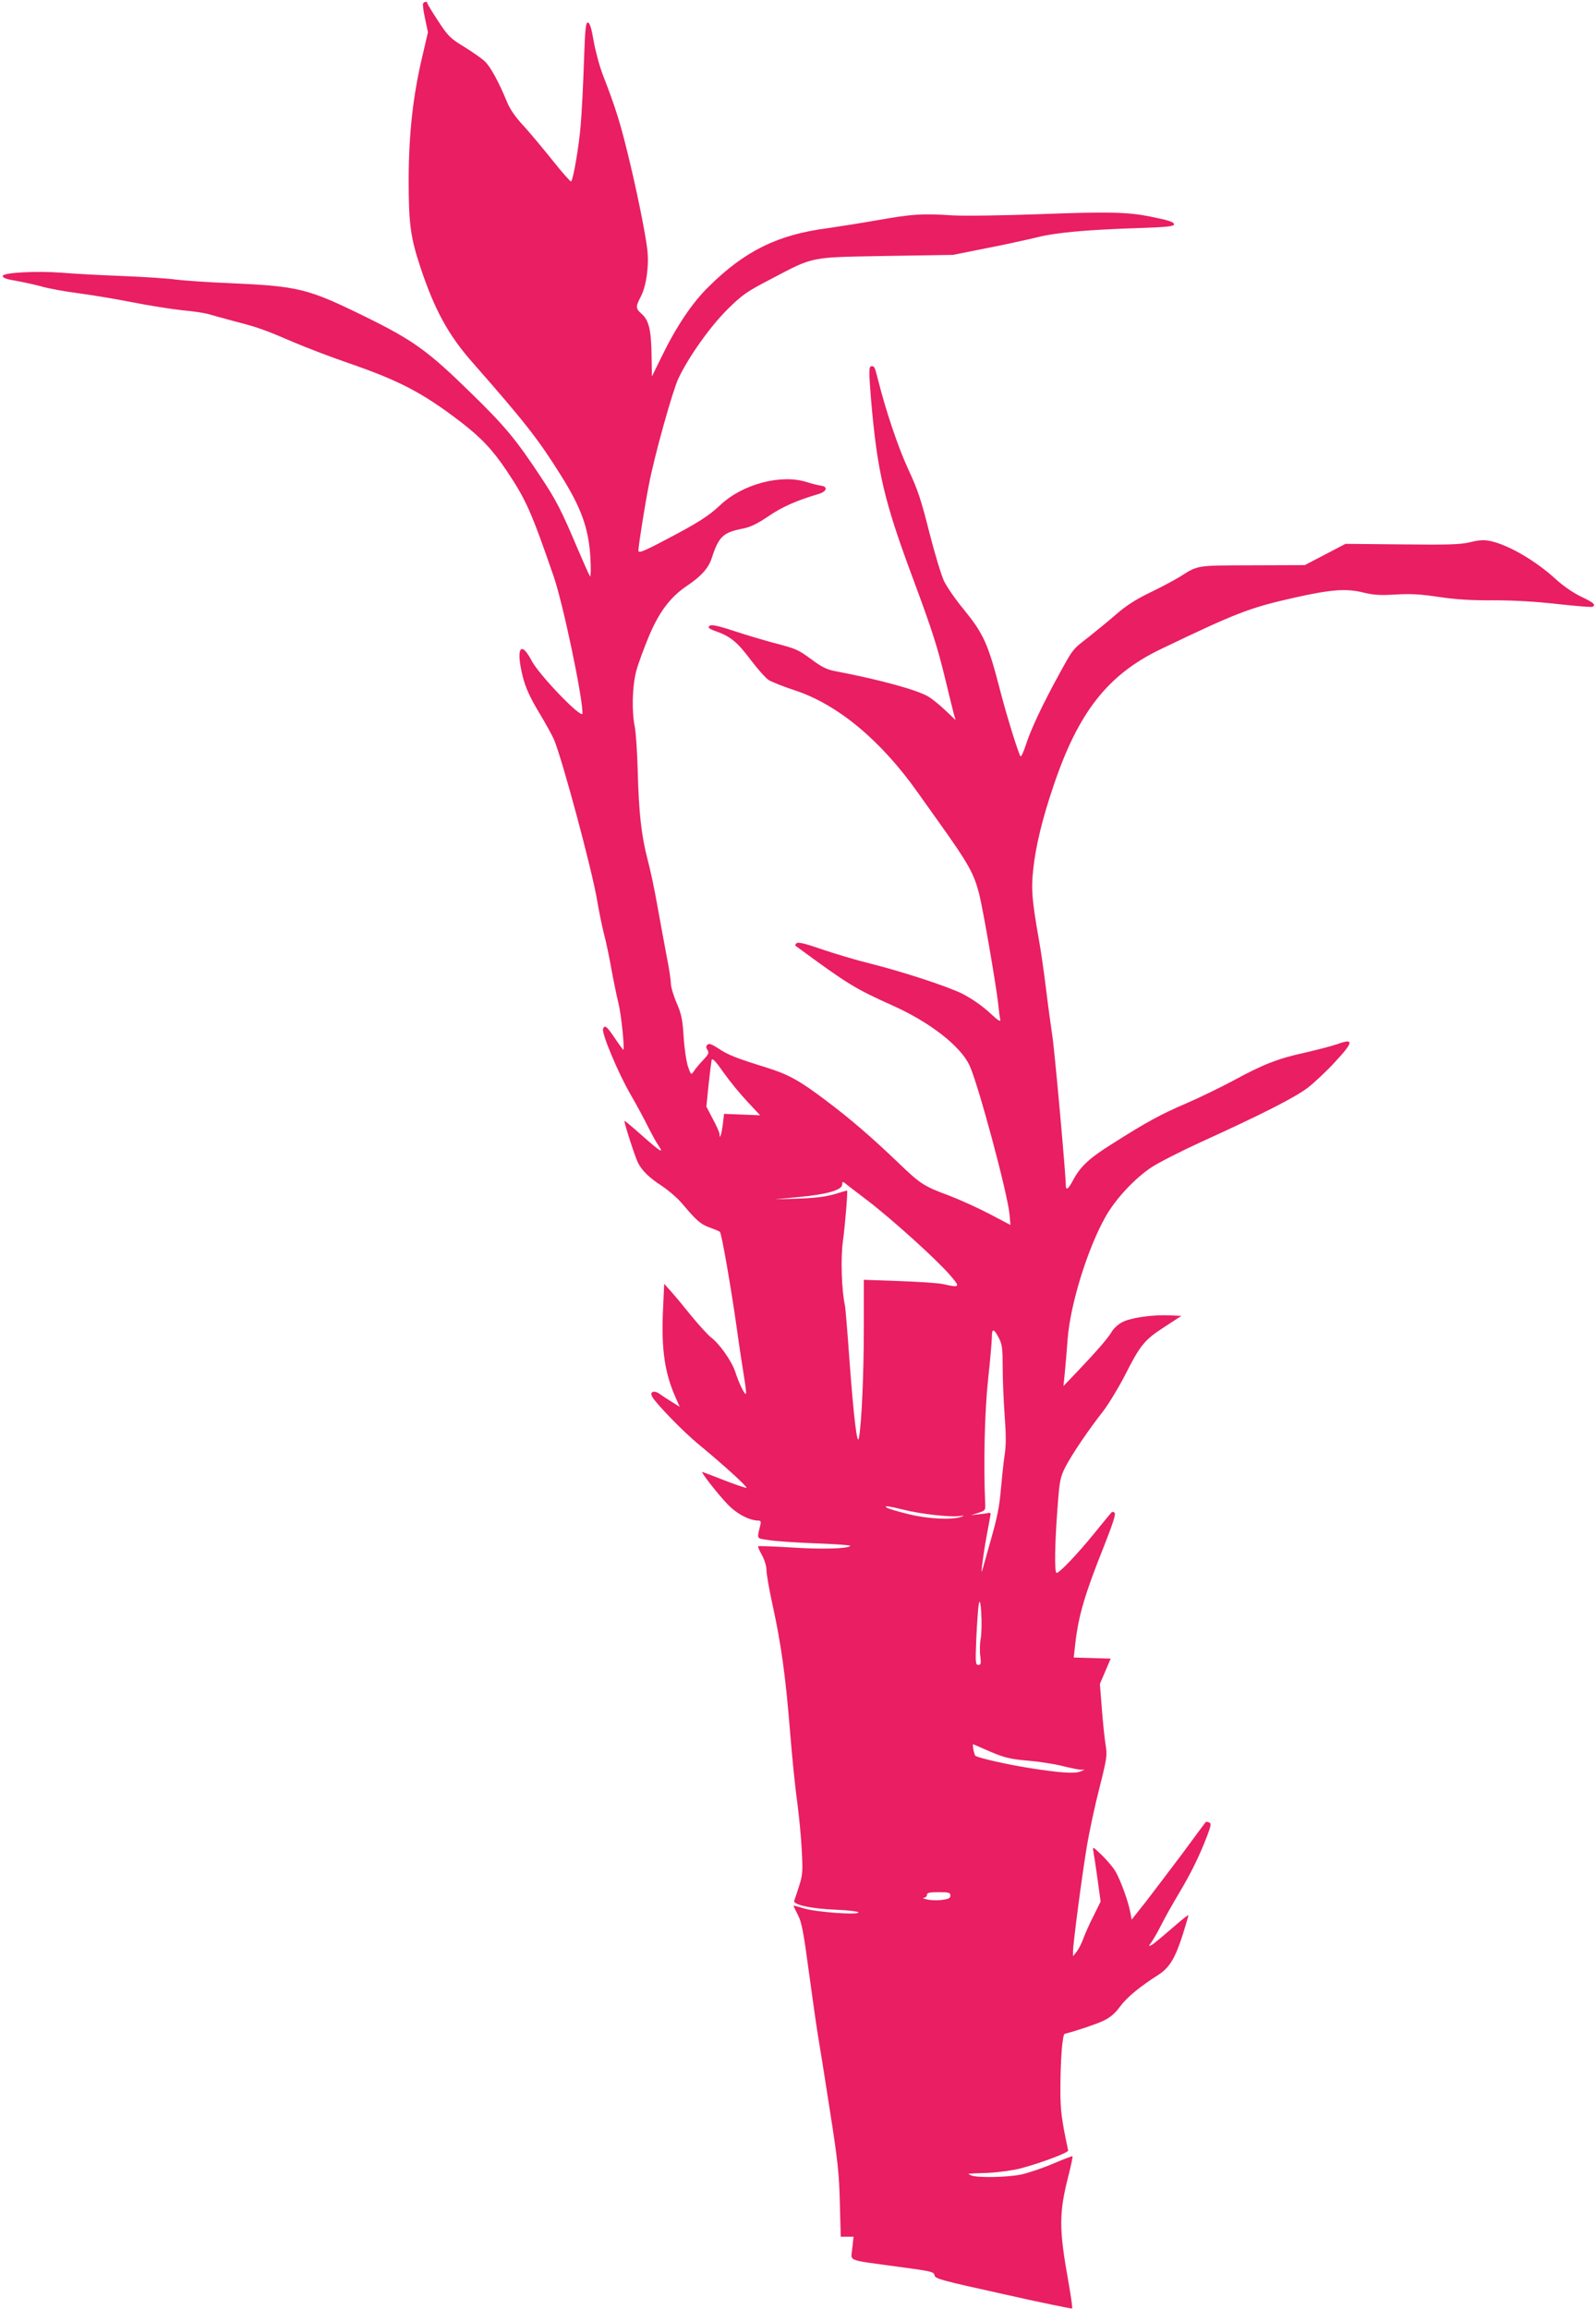 <?xml version="1.0" standalone="no"?>
<!DOCTYPE svg PUBLIC "-//W3C//DTD SVG 20010904//EN"
 "http://www.w3.org/TR/2001/REC-SVG-20010904/DTD/svg10.dtd">
<svg version="1.0" xmlns="http://www.w3.org/2000/svg"
 width="885pt" height="1280pt" viewBox="0 0 885 1280"
 preserveAspectRatio="xMidYMid meet">
<g transform="translate(0,1280) scale(0.1,-0.1)"
fill="#e91e63" stroke="none">
<path d="M2346 12781 c-3 -5 2 -43 11 -84 l16 -76 -31 -133 c-52 -218 -75
-429 -76 -683 0 -244 10 -320 65 -486 78 -235 155 -376 287 -526 296 -337 366
-427 494 -631 112 -179 153 -293 162 -457 3 -60 2 -105 -2 -100 -5 6 -37 78
-72 160 -85 201 -115 261 -200 389 -137 207 -197 281 -387 466 -239 234 -320
293 -589 425 -318 156 -368 168 -744 185 -129 5 -266 15 -305 20 -38 6 -173
15 -300 20 -126 5 -275 13 -330 18 -143 11 -330 1 -330 -18 0 -10 20 -18 70
-26 39 -7 104 -21 145 -32 41 -12 131 -28 200 -37 69 -9 204 -31 300 -50 96
-19 223 -39 281 -45 58 -5 121 -15 140 -20 19 -6 86 -24 149 -41 132 -34 170
-48 335 -119 66 -28 199 -79 295 -112 285 -98 414 -166 622 -325 116 -89 180
-157 257 -272 108 -162 136 -224 261 -586 51 -147 160 -664 160 -760 0 -37
-240 212 -282 292 -62 119 -89 67 -48 -93 15 -57 39 -111 89 -194 38 -63 75
-131 83 -150 47 -113 208 -712 238 -885 11 -66 29 -154 40 -196 11 -41 29
-127 40 -190 11 -62 29 -148 39 -189 16 -62 36 -260 27 -260 -1 0 -23 29 -47
65 -45 67 -56 75 -65 51 -9 -23 82 -241 151 -361 35 -60 80 -144 100 -185 21
-41 46 -87 57 -102 33 -48 7 -31 -92 57 -52 46 -96 83 -97 81 -5 -4 58 -198
74 -231 23 -45 60 -82 135 -131 37 -25 87 -68 110 -96 81 -96 103 -115 153
-133 28 -10 53 -21 57 -24 9 -8 61 -304 93 -531 14 -102 33 -225 41 -274 8
-48 13 -90 10 -93 -7 -7 -40 62 -60 125 -20 58 -88 155 -135 189 -16 13 -64
65 -105 115 -41 51 -92 113 -114 137 l-39 44 -7 -154 c-9 -210 10 -341 70
-476 l23 -52 -42 26 c-23 14 -55 35 -70 46 -32 22 -56 11 -40 -17 21 -38 173
-194 253 -260 142 -117 278 -241 269 -244 -4 -2 -60 17 -124 42 -64 25 -119
46 -121 46 -10 0 92 -130 142 -181 51 -53 121 -89 171 -89 11 0 14 -7 9 -25
-19 -80 -24 -72 46 -83 35 -6 152 -14 260 -18 109 -4 196 -10 193 -14 -10 -16
-157 -20 -327 -9 -98 6 -181 9 -184 7 -2 -3 7 -25 21 -49 14 -26 25 -60 25
-82 0 -21 15 -109 34 -195 47 -213 73 -401 96 -692 11 -135 28 -312 40 -395
11 -82 23 -207 26 -276 6 -113 5 -133 -15 -195 -12 -38 -24 -74 -27 -81 -9
-22 95 -45 229 -50 72 -3 127 -10 127 -15 0 -16 -237 2 -302 22 -32 10 -58 17
-58 15 0 -2 11 -25 25 -52 20 -39 31 -95 60 -313 20 -146 42 -303 50 -350 8
-47 38 -233 66 -415 45 -285 52 -355 56 -517 l5 -188 35 0 36 0 -7 -64 c-7
-75 -39 -62 251 -102 187 -25 202 -28 205 -48 3 -19 37 -28 381 -104 208 -47
380 -82 382 -80 3 2 -6 65 -19 139 -55 306 -55 388 0 603 14 54 23 100 21 102
-2 2 -51 -17 -110 -42 -59 -25 -137 -51 -174 -59 -74 -16 -246 -19 -278 -5
-11 5 -17 9 -14 9 3 1 53 3 110 5 57 3 138 14 179 25 107 28 265 87 263 99
-37 174 -43 222 -43 335 0 169 11 308 24 312 61 15 171 52 214 72 38 18 64 40
93 79 38 52 109 110 214 177 60 39 93 93 135 227 16 52 30 98 30 102 0 5 -41
-28 -91 -72 -51 -44 -101 -86 -112 -92 -20 -10 -20 -10 0 18 11 16 35 58 53
94 18 36 61 113 97 173 68 114 115 210 157 320 22 58 23 69 10 74 -8 3 -16 4
-18 2 -2 -2 -60 -80 -129 -174 -70 -93 -162 -214 -204 -269 l-78 -98 -7 38
c-10 59 -55 182 -82 228 -13 23 -48 64 -76 91 -51 49 -52 50 -47 20 3 -16 14
-86 23 -153 l17 -124 -40 -81 c-23 -45 -48 -102 -57 -127 -9 -25 -25 -56 -36
-70 l-20 -25 0 26 c0 42 48 410 76 579 14 85 46 234 71 330 41 163 43 179 34
235 -6 33 -15 123 -21 200 l-11 140 30 70 30 70 -103 3 -102 3 8 72 c18 161
53 278 160 546 48 122 66 177 59 184 -7 7 -14 7 -19 1 -5 -5 -48 -58 -97 -118
-91 -112 -190 -216 -206 -216 -13 0 -10 165 5 360 11 152 15 170 43 226 36 70
130 209 209 309 30 39 83 126 119 195 88 174 110 201 221 273 l95 62 -68 3
c-95 4 -218 -14 -262 -39 -21 -11 -46 -34 -55 -50 -22 -37 -76 -100 -184 -214
l-85 -89 7 69 c4 39 11 124 16 190 14 191 110 503 211 681 55 97 160 210 253
272 39 26 163 89 276 141 337 153 521 247 592 301 36 28 106 93 154 146 101
109 102 129 8 95 -33 -11 -113 -32 -179 -47 -147 -32 -232 -65 -395 -154 -69
-37 -186 -94 -260 -126 -145 -62 -225 -106 -417 -228 -126 -79 -173 -124 -214
-201 -25 -48 -39 -57 -39 -26 0 57 -62 749 -75 830 -8 53 -24 170 -35 261 -11
91 -29 215 -40 275 -38 216 -43 277 -30 391 13 122 50 276 111 455 137 409
301 618 593 759 421 202 493 230 736 285 209 47 294 54 390 30 58 -14 93 -16
179 -11 83 5 136 2 237 -13 93 -14 178 -20 304 -19 116 0 237 -7 359 -21 101
-11 187 -18 192 -15 19 12 6 23 -63 56 -44 21 -101 60 -142 98 -112 102 -258
187 -359 210 -38 8 -62 7 -115 -6 -55 -13 -120 -15 -379 -12 l-312 3 -113 -59
-113 -59 -290 -1 c-316 -1 -299 2 -405 -65 -30 -18 -104 -58 -165 -87 -77 -37
-132 -73 -185 -119 -41 -36 -109 -91 -150 -124 -94 -73 -88 -65 -166 -207 -93
-169 -158 -308 -185 -392 -13 -39 -26 -69 -30 -65 -11 13 -76 221 -113 365
-68 262 -91 313 -204 452 -44 53 -92 123 -107 154 -15 31 -52 153 -82 271 -45
179 -64 237 -117 350 -55 119 -123 320 -166 491 -19 75 -21 80 -36 80 -17 0
-17 -22 -4 -185 35 -405 72 -562 236 -1002 102 -275 132 -367 178 -558 20 -82
40 -165 45 -183 l10 -34 -57 54 c-31 30 -73 63 -92 75 -62 38 -271 95 -522
143 -43 8 -74 24 -125 62 -79 58 -86 61 -213 94 -52 14 -150 43 -217 65 -112
37 -143 41 -143 20 0 -4 17 -13 38 -20 81 -28 120 -60 193 -157 40 -53 86
-105 103 -115 17 -10 84 -37 149 -58 235 -79 473 -277 677 -566 35 -49 86
-121 114 -160 167 -234 197 -287 227 -407 21 -85 93 -501 104 -603 3 -33 8
-71 11 -84 4 -19 -7 -13 -62 38 -42 38 -99 77 -148 102 -88 43 -330 122 -521
170 -66 16 -180 50 -254 75 -95 33 -136 43 -144 35 -6 -6 -9 -12 -6 -14 291
-214 328 -237 542 -333 204 -92 370 -221 422 -328 47 -98 212 -710 223 -829
l5 -58 -114 60 c-63 33 -164 79 -224 102 -143 53 -160 64 -285 184 -148 142
-267 244 -400 344 -147 111 -209 145 -328 182 -170 53 -216 71 -266 105 -37
24 -53 31 -62 23 -10 -8 -10 -15 -1 -30 10 -16 6 -24 -24 -56 -20 -21 -43 -48
-51 -61 -16 -23 -16 -23 -33 25 -9 26 -20 100 -24 163 -6 97 -12 127 -39 190
-18 41 -32 90 -32 108 0 19 -11 91 -25 160 -13 70 -36 192 -50 272 -14 80 -38
195 -54 255 -35 133 -49 262 -55 500 -3 99 -10 205 -16 235 -18 89 -14 225 8
310 11 41 44 130 72 197 56 132 118 214 209 275 79 53 119 98 137 152 40 123
63 144 175 166 40 8 78 26 140 68 76 52 155 87 277 123 48 14 55 42 12 47 -14
2 -47 10 -75 19 -143 46 -357 -10 -481 -127 -65 -61 -122 -98 -306 -194 -121
-64 -148 -74 -148 -59 0 27 36 254 59 370 31 160 129 511 162 583 55 118 176
289 273 385 82 81 106 98 241 168 242 127 210 120 640 128 l370 6 180 36 c99
19 225 47 280 60 110 28 274 43 578 53 147 5 187 9 187 20 0 14 -30 23 -135
44 -120 24 -227 27 -600 13 -222 -8 -428 -11 -495 -7 -165 11 -224 7 -410 -26
-91 -16 -217 -36 -280 -45 -278 -36 -460 -126 -661 -325 -90 -88 -178 -219
-257 -381 l-57 -116 -2 117 c-2 141 -15 194 -54 229 -35 31 -36 39 -4 100 30
60 45 174 34 261 -12 99 -65 356 -111 540 -40 165 -70 257 -134 422 -19 48
-42 134 -52 190 -13 75 -22 103 -33 103 -11 0 -15 -38 -21 -220 -4 -121 -12
-278 -18 -349 -10 -120 -41 -300 -53 -312 -3 -3 -50 50 -104 118 -54 67 -127
155 -163 194 -43 46 -73 90 -89 130 -45 109 -92 196 -124 225 -17 16 -69 52
-114 80 -76 46 -89 59 -143 142 -33 50 -60 94 -60 99 0 11 -17 10 -24 -1z
m1799 -6089 l70 -75 -100 4 -100 4 -7 -59 c-7 -55 -18 -88 -18 -54 0 8 -16 46
-37 84 l-36 69 12 120 c7 66 15 128 17 138 4 13 22 -5 67 -70 34 -48 94 -121
132 -161z m665 -547 c136 -104 383 -327 458 -414 59 -68 56 -71 -38 -50 -25 6
-134 13 -243 17 l-197 7 0 -267 c0 -251 -12 -528 -27 -608 -9 -52 -28 97 -53
434 -11 154 -22 289 -25 300 -18 84 -24 256 -11 355 13 96 28 281 23 281 -1 0
-34 -9 -72 -21 -50 -14 -107 -21 -200 -24 l-130 -4 135 13 c154 14 240 39 240
69 0 14 3 17 13 10 6 -6 64 -50 127 -98z m730 -765 c17 -33 20 -59 20 -160 0
-67 5 -187 11 -268 8 -105 8 -167 0 -217 -6 -38 -15 -124 -21 -191 -7 -91 -21
-159 -54 -275 -24 -85 -46 -163 -49 -174 -12 -41 6 94 25 195 11 58 20 110 21
115 1 6 -3 9 -10 8 -6 -2 -31 -5 -55 -8 l-43 -5 40 13 c38 12 40 15 38 52 -10
218 -3 509 16 687 12 109 21 216 21 238 0 48 12 45 40 -10z m-532 -949 c93
-24 261 -43 311 -36 29 4 31 3 11 -4 -51 -18 -182 -12 -289 14 -57 14 -111 30
-120 35 -26 15 2 12 87 -9z m430 -716 c-5 -27 -6 -71 -2 -97 5 -41 3 -48 -11
-48 -16 0 -17 12 -11 153 4 83 10 168 14 187 11 56 21 -135 10 -195z m19 -611
c106 -47 137 -56 246 -65 59 -5 143 -18 187 -29 43 -11 89 -20 102 -21 l23 0
-25 -10 c-31 -13 -116 -7 -285 20 -114 18 -276 54 -296 67 -7 4 -18 64 -13 64
2 0 29 -12 61 -26z m-187 -813 c0 -14 -10 -19 -48 -24 -26 -3 -63 -2 -82 3
-19 4 -27 8 -17 9 9 1 17 8 17 16 0 12 14 15 65 15 57 0 65 -2 65 -19z"/>
</g>
</svg>
